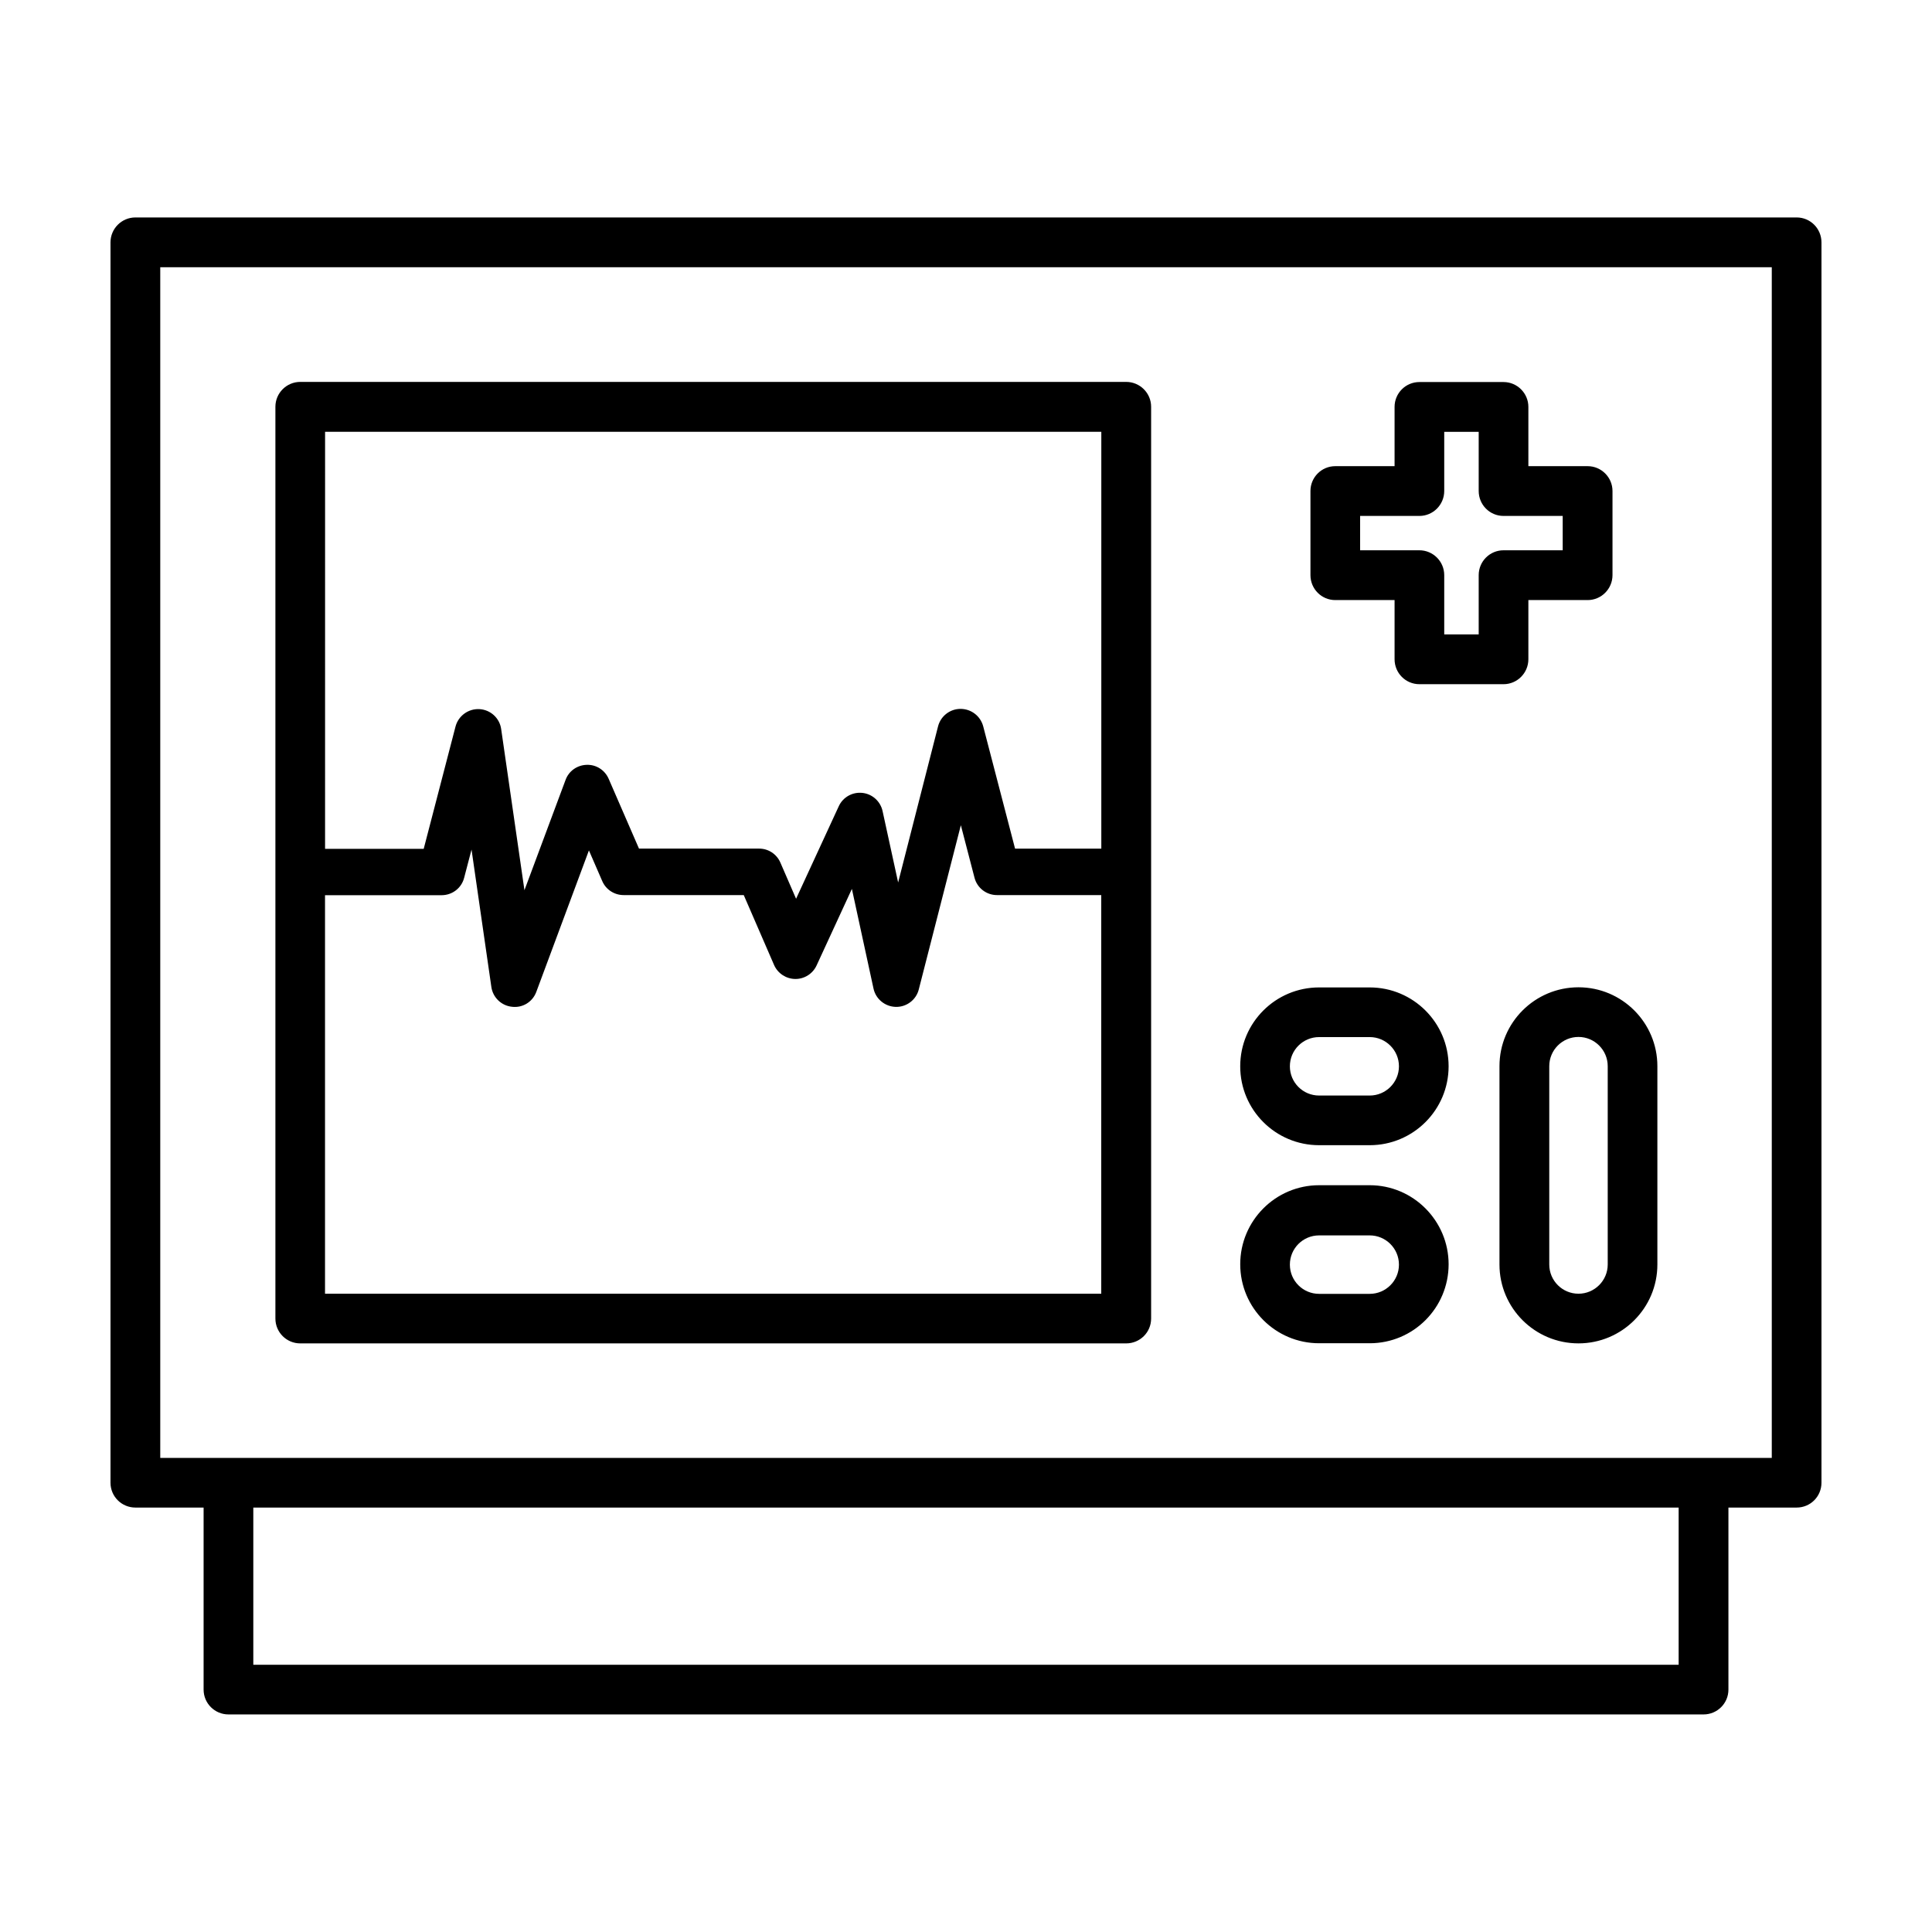 <?xml version="1.0" encoding="UTF-8"?>
<!-- The Best Svg Icon site in the world: iconSvg.co, Visit us! https://iconsvg.co -->
<svg fill="#000000" width="800px" height="800px" version="1.1" viewBox="144 144 512 512" xmlns="http://www.w3.org/2000/svg">
 <path d="m197.97 543.52h-18.074c-3.652 0-6.613-2.93-6.613-6.582v-328.7c0-3.652 2.961-6.613 6.613-6.613h440.23c3.652 0 6.582 2.961 6.582 6.613v328.7c0 3.652-2.93 6.582-6.582 6.582h-18.074v48.238c0 3.652-2.961 6.582-6.582 6.582h-390.93c-3.621 0-6.582-2.93-6.582-6.582v-48.238zm390.89 0h-377.73v41.66h377.73zm-402.39-13.16h427.07v-315.54h-427.07v315.57zm341.43-51.293c0-11.555-9.383-20.973-20.906-20.973h-13.414c-11.555 0-20.906 9.414-20.906 20.941 0 11.555 9.352 20.941 20.906 20.941h13.414c11.523 0 20.906-9.352 20.906-20.941zm34.418 20.941c11.523 0 20.906-9.352 20.906-20.906v-52.555c0-11.555-9.383-20.906-20.906-20.906-11.555 0-20.941 9.352-20.941 20.906v52.555c0 11.555 9.383 20.906 20.941 20.906zm-338.75-254.8c-3.621 0-6.582 2.961-6.582 6.582v241.64c0 3.652 2.961 6.582 6.582 6.582h218.88c3.652 0 6.613-2.93 6.613-6.582v-241.64c0-3.621-2.961-6.582-6.613-6.582zm338.75 241.64c-4.281 0-7.746-3.465-7.746-7.746v-52.555c0-4.281 3.465-7.746 7.746-7.746 4.25 0 7.746 3.465 7.746 7.746v52.555c0 4.281-3.496 7.746-7.746 7.746zm-126.46-105.64h-27.648c-2.801 0-5.258-1.891-5.953-4.598l-3.621-13.918-11.148 43.516c-0.691 2.769-3.242 4.691-6.078 4.629-2.867-0.062-5.32-2.078-5.918-4.848l-5.731-26.418-9.352 20.277c-1.008 2.203-3.242 3.621-5.668 3.59s-4.629-1.48-5.606-3.715l-8.031-18.516h-31.836c-2.457 0-4.691-1.449-5.668-3.715l-3.527-8.125-13.949 37.504c-0.977 2.644-3.621 4.281-6.422 3.938-2.832-0.285-5.07-2.457-5.481-5.227l-5.258-36.434-1.953 7.461c-0.691 2.738-3.148 4.629-5.984 4.629h-30.891v105.61h205.71v-105.68zm78.879 97.93c0 4.281-3.496 7.746-7.746 7.746h-13.414c-4.281 0-7.746-3.465-7.746-7.746s3.465-7.746 7.746-7.746h13.414c4.25 0 7.746 3.465 7.746 7.746zm13.16-52.555c0-11.555-9.383-20.906-20.906-20.906h-13.414c-11.555 0-20.906 9.352-20.906 20.906 0 11.555 9.352 20.906 20.906 20.906h13.414c11.523 0 20.906-9.352 20.906-20.906zm-13.16 0c0 4.281-3.496 7.746-7.746 7.746h-13.414c-4.281 0-7.746-3.465-7.746-7.746s3.465-7.746 7.746-7.746h13.414c4.25 0 7.746 3.465 7.746 7.746zm-284.59-57.625h26.137l8.438-32.434c0.754-2.832 3.402-4.754 6.328-4.598 2.93 0.156 5.352 2.363 5.762 5.258l6.172 42.73 10.895-29.223c0.852-2.363 3.086-3.938 5.606-4 2.519-0.094 4.816 1.387 5.824 3.715l8.031 18.484h31.836c2.457 0 4.66 1.449 5.637 3.715l4.156 9.574 11.305-24.496c1.102-2.426 3.621-3.84 6.266-3.559 2.644 0.285 4.785 2.234 5.352 4.816l4.125 18.926 10.578-41.375c0.691-2.707 3.148-4.629 5.953-4.629 2.832 0 5.289 1.891 6.016 4.629l8.438 32.402h22.859v-110.46h-205.71zm283.43-101.42v-15.711c0-3.621 2.93-6.582 6.582-6.582h22.293c3.621 0 6.582 2.961 6.582 6.582v15.711h15.711c3.621 0 6.582 2.961 6.582 6.582v22.293c0 3.652-2.961 6.613-6.582 6.613h-15.711v15.68c0 3.652-2.961 6.613-6.582 6.613h-22.293c-3.652 0-6.582-2.961-6.582-6.613v-15.68h-15.711c-3.652 0-6.582-2.961-6.582-6.613v-22.293c0-3.621 2.93-6.582 6.582-6.582zm22.293-9.102h-9.133v15.68c0 3.652-2.961 6.613-6.582 6.613h-15.711v9.102h15.711c3.621 0 6.582 2.961 6.582 6.582v15.711h9.133v-15.711c0-3.621 2.93-6.582 6.582-6.582h15.68v-9.102h-15.68c-3.652 0-6.582-2.961-6.582-6.613z" fill-rule="evenodd"/>
</svg>